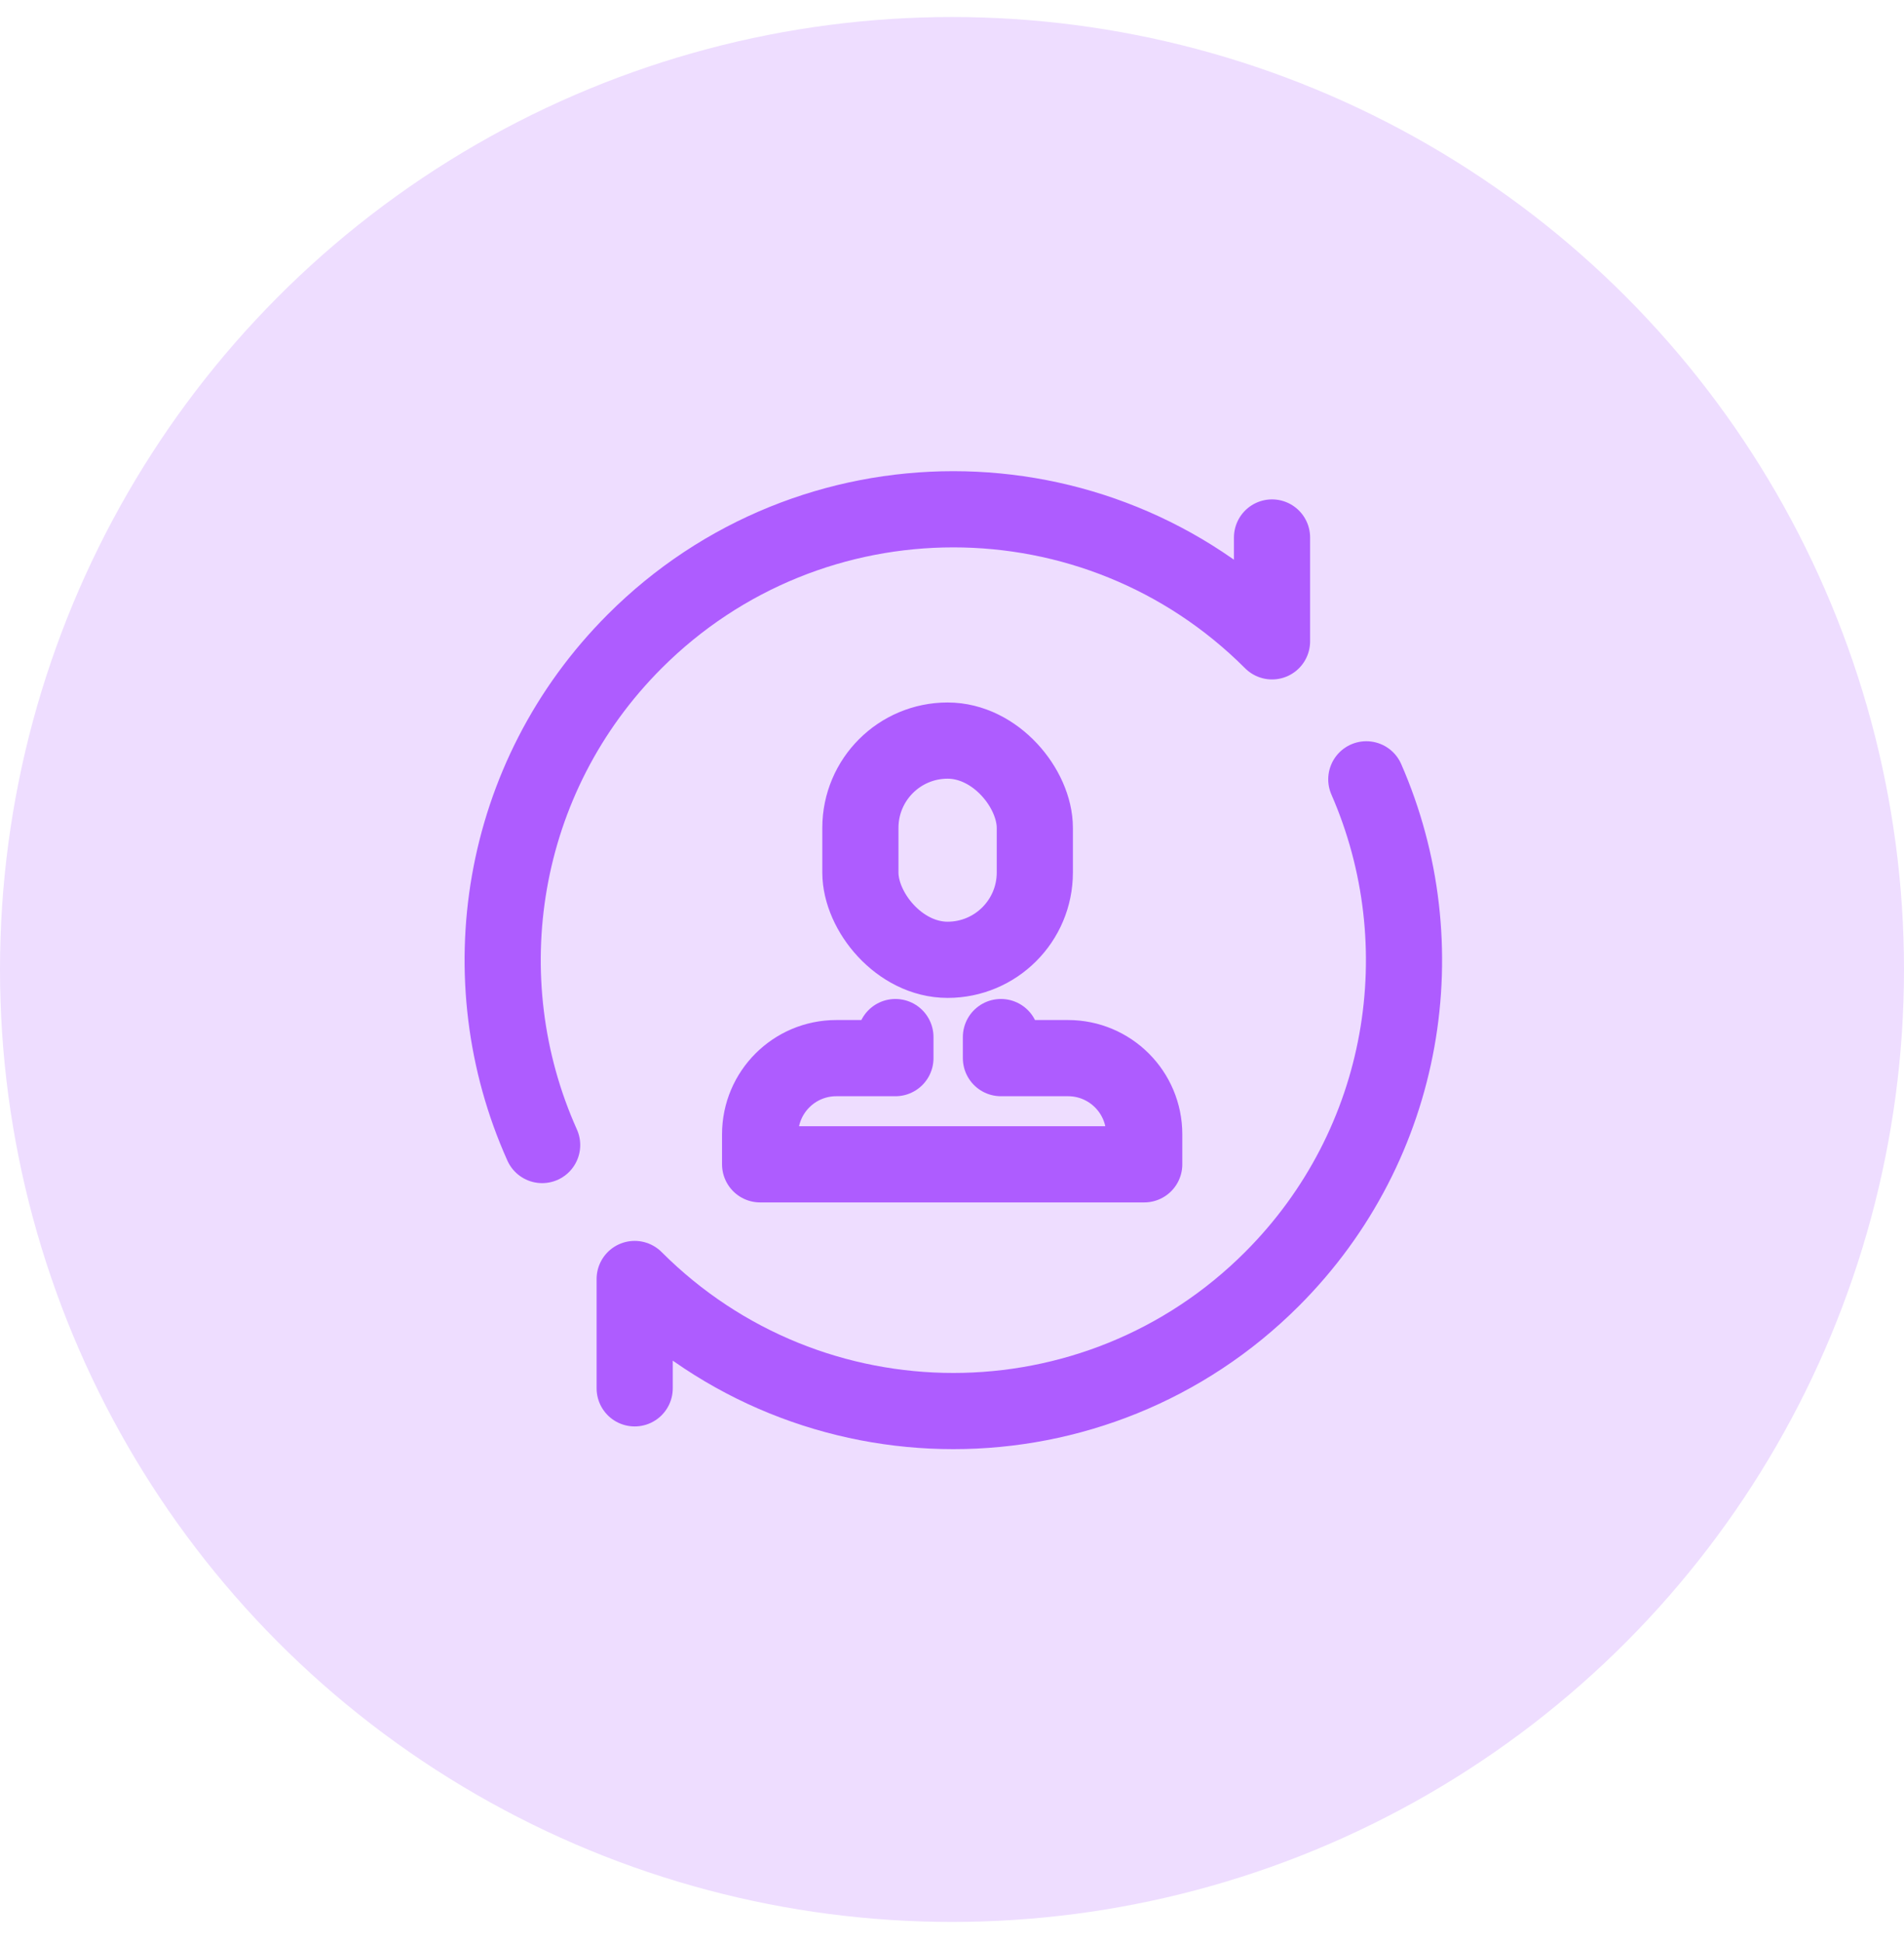 <svg width="50" height="51" viewBox="0 0 50 51" fill="none" xmlns="http://www.w3.org/2000/svg">
<circle cx="25" cy="25.447" r="25" fill="#EEDDFF"/>
<g clip-path="url(#clip0_1964_2887)">
<path d="M35.88 20.456C37.775 24.789 36.95 30.025 33.404 33.571C28.782 38.193 21.288 38.193 16.667 33.571V36.441M14.237 30.055C12.282 25.702 13.092 20.409 16.667 16.834C21.288 12.212 28.782 12.212 33.404 16.834L33.404 14.108" stroke="#AE5CFF" stroke-width="2" stroke-linecap="round" stroke-linejoin="round"/>
<path d="M23.514 27.221V27.774H21.961C20.856 27.774 19.961 28.669 19.961 29.774V30.561H30.048V29.774C30.048 28.669 29.152 27.774 28.048 27.774H26.285V27.221" stroke="#AE5CFF" stroke-width="2" stroke-linecap="round" stroke-linejoin="round"/>
<rect x="22.594" y="19.439" width="4.581" height="5.754" rx="2.291" stroke="#AE5CFF" stroke-width="2" stroke-linecap="round" stroke-linejoin="round"/>
</g>
<defs>
<clipPath id="clip0_1964_2887">
<rect width="28" height="28" fill="white" transform="translate(11 11)"/>
</clipPath>
</defs>
</svg>
